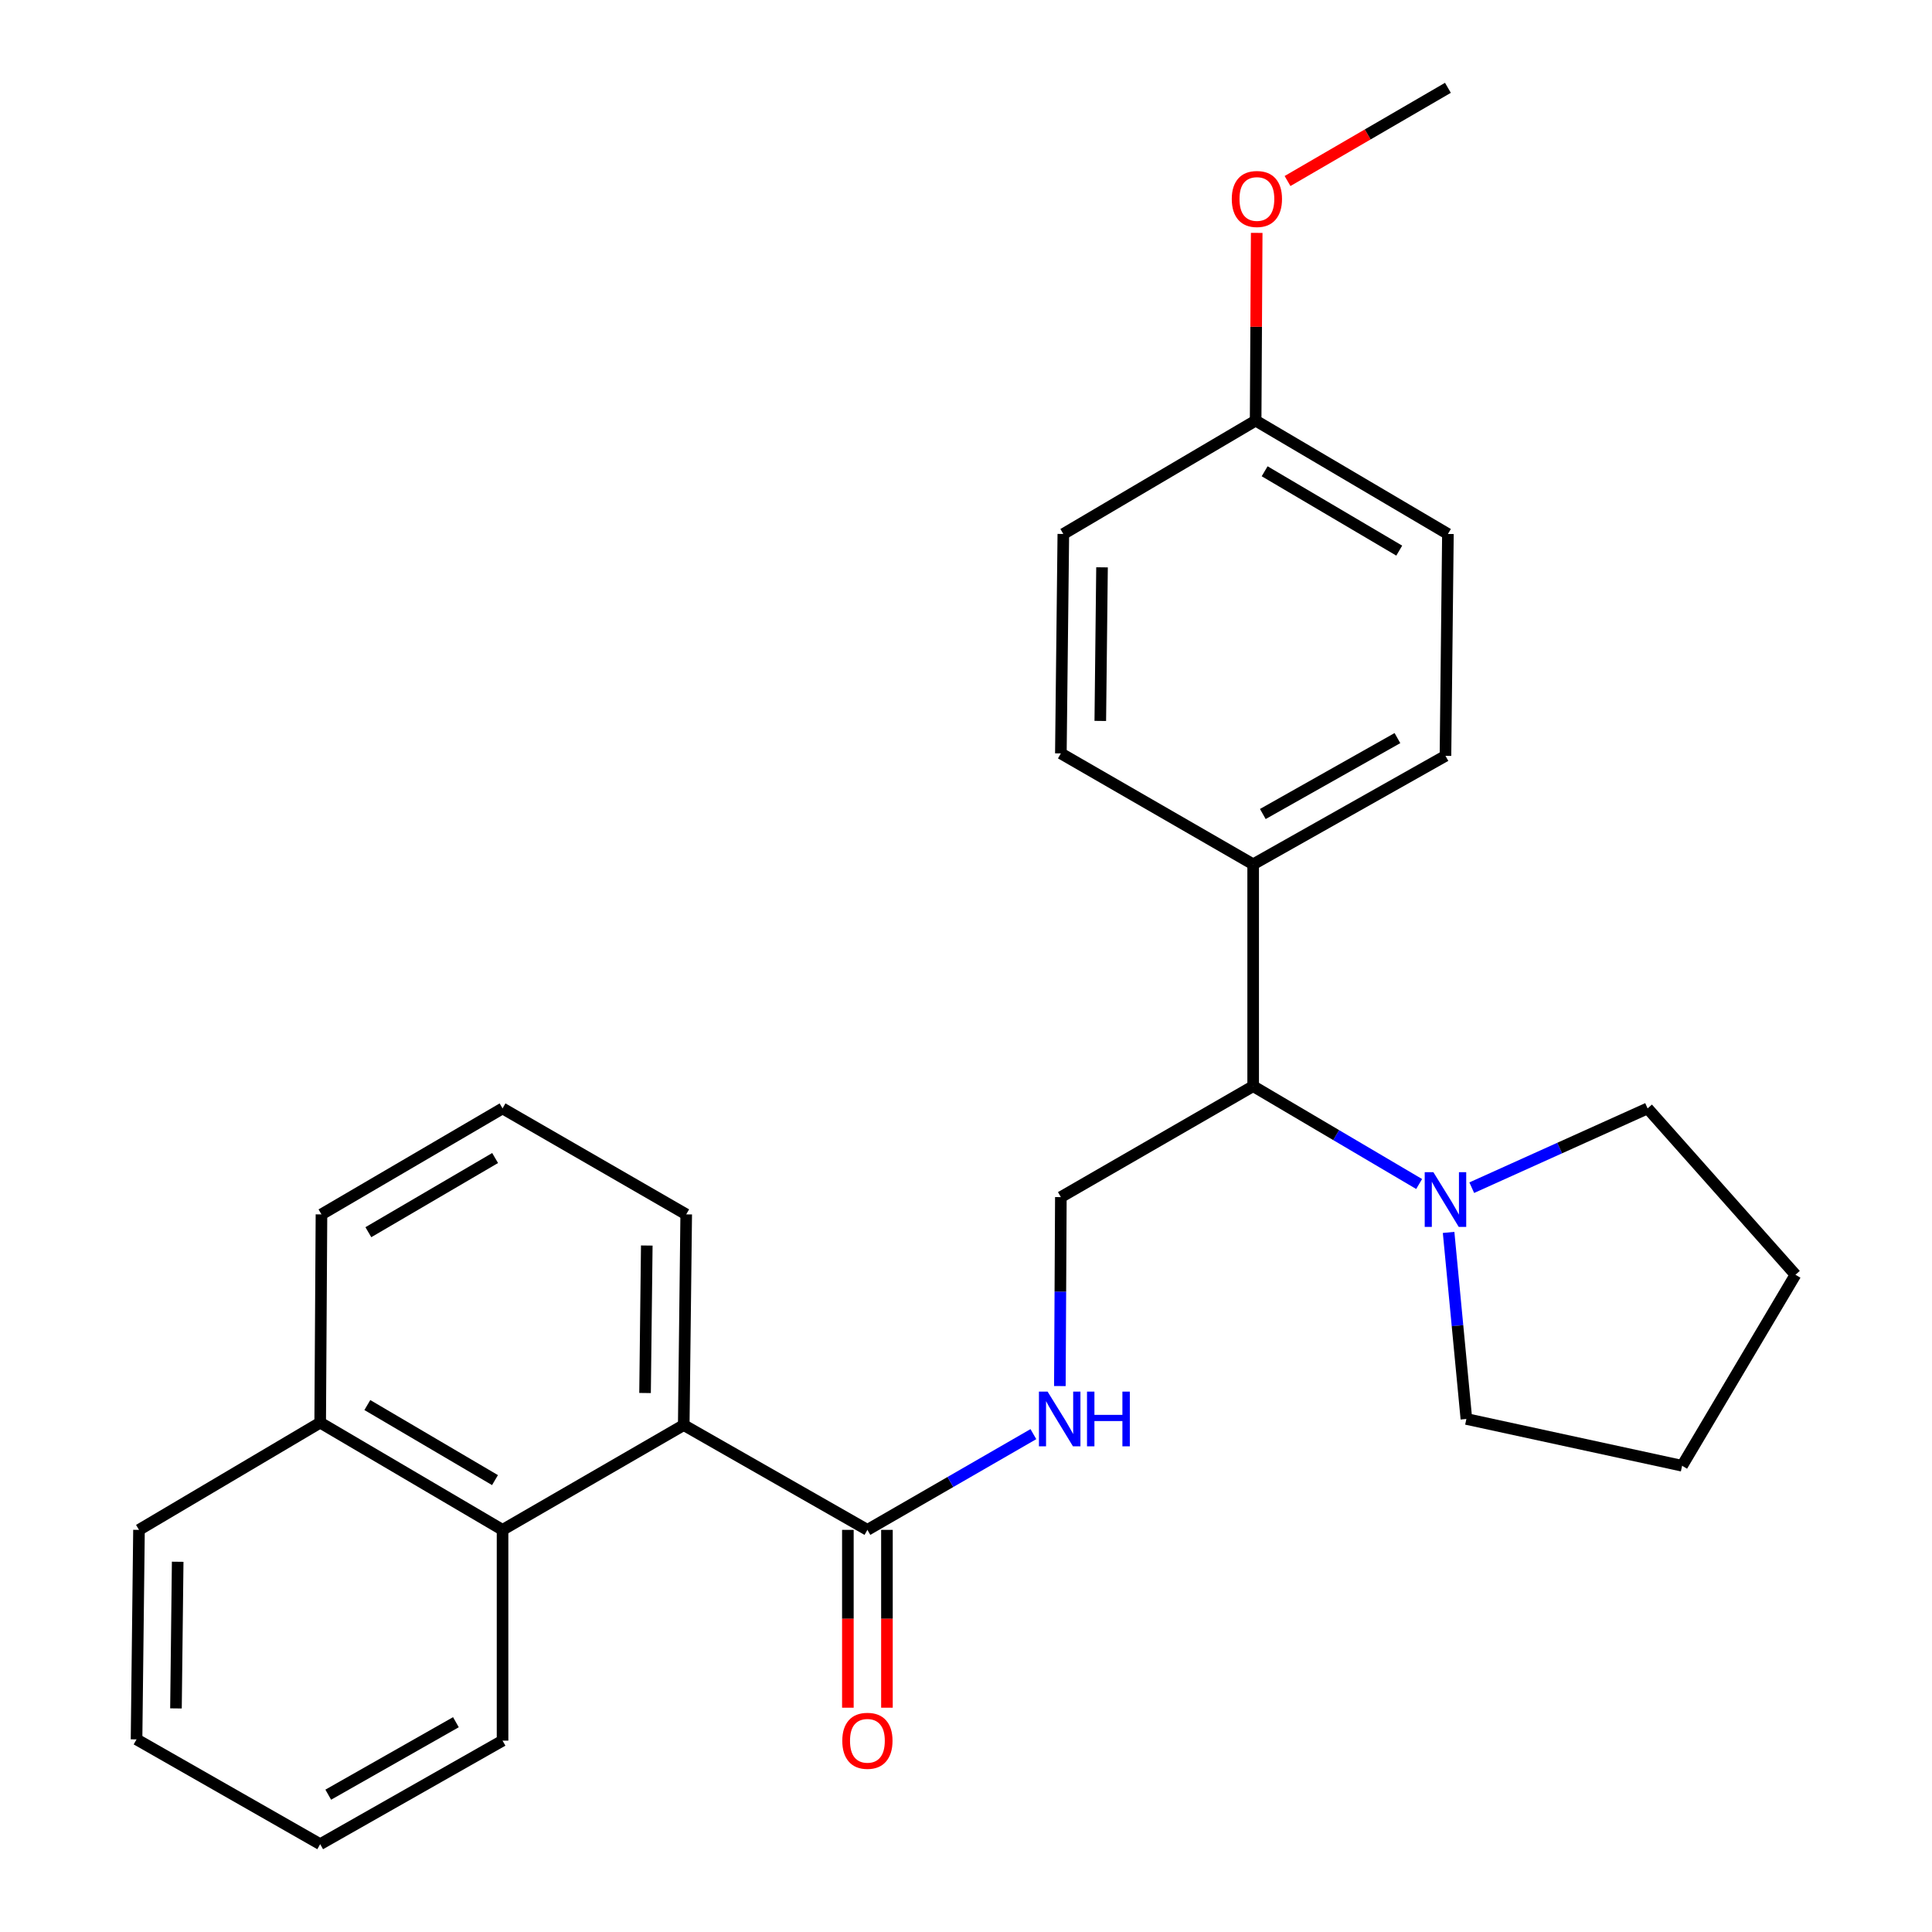 <?xml version='1.0' encoding='iso-8859-1'?>
<svg version='1.1' baseProfile='full'
              xmlns='http://www.w3.org/2000/svg'
                      xmlns:rdkit='http://www.rdkit.org/xml'
                      xmlns:xlink='http://www.w3.org/1999/xlink'
                  xml:space='preserve'
width='1000px' height='1000px' viewBox='0 0 1000 1000'>
<!-- END OF HEADER -->
<rect style='opacity:1.0;fill:#FFFFFF;stroke:none' width='1000' height='1000' x='0' y='0'> </rect>
<path class='bond-0' d='M 448.968,791.857 L 353.903,737.613' style='fill:none;fill-rule:evenodd;stroke:#000000;stroke-width:6px;stroke-linecap:butt;stroke-linejoin:miter;stroke-opacity:1' />
<path class='bond-3' d='M 448.968,791.857 L 491.925,767.082' style='fill:none;fill-rule:evenodd;stroke:#000000;stroke-width:6px;stroke-linecap:butt;stroke-linejoin:miter;stroke-opacity:1' />
<path class='bond-3' d='M 491.925,767.082 L 534.881,742.307' style='fill:none;fill-rule:evenodd;stroke:#0000FF;stroke-width:6px;stroke-linecap:butt;stroke-linejoin:miter;stroke-opacity:1' />
<path class='bond-7' d='M 438.858,791.857 L 438.858,837.881' style='fill:none;fill-rule:evenodd;stroke:#000000;stroke-width:6px;stroke-linecap:butt;stroke-linejoin:miter;stroke-opacity:1' />
<path class='bond-7' d='M 438.858,837.881 L 438.858,883.905' style='fill:none;fill-rule:evenodd;stroke:#FF0000;stroke-width:6px;stroke-linecap:butt;stroke-linejoin:miter;stroke-opacity:1' />
<path class='bond-7' d='M 459.078,791.857 L 459.078,837.881' style='fill:none;fill-rule:evenodd;stroke:#000000;stroke-width:6px;stroke-linecap:butt;stroke-linejoin:miter;stroke-opacity:1' />
<path class='bond-7' d='M 459.078,837.881 L 459.078,883.905' style='fill:none;fill-rule:evenodd;stroke:#FF0000;stroke-width:6px;stroke-linecap:butt;stroke-linejoin:miter;stroke-opacity:1' />
<path class='bond-2' d='M 353.903,737.613 L 260.118,791.857' style='fill:none;fill-rule:evenodd;stroke:#000000;stroke-width:6px;stroke-linecap:butt;stroke-linejoin:miter;stroke-opacity:1' />
<path class='bond-14' d='M 353.903,737.613 L 355.183,628.562' style='fill:none;fill-rule:evenodd;stroke:#000000;stroke-width:6px;stroke-linecap:butt;stroke-linejoin:miter;stroke-opacity:1' />
<path class='bond-14' d='M 333.877,721.018 L 334.773,644.682' style='fill:none;fill-rule:evenodd;stroke:#000000;stroke-width:6px;stroke-linecap:butt;stroke-linejoin:miter;stroke-opacity:1' />
<path class='bond-1' d='M 734.543,612.844 L 691.589,587.521' style='fill:none;fill-rule:evenodd;stroke:#0000FF;stroke-width:6px;stroke-linecap:butt;stroke-linejoin:miter;stroke-opacity:1' />
<path class='bond-1' d='M 691.589,587.521 L 648.636,562.197' style='fill:none;fill-rule:evenodd;stroke:#000000;stroke-width:6px;stroke-linecap:butt;stroke-linejoin:miter;stroke-opacity:1' />
<path class='bond-15' d='M 749.794,637.891 L 754.397,686.174' style='fill:none;fill-rule:evenodd;stroke:#0000FF;stroke-width:6px;stroke-linecap:butt;stroke-linejoin:miter;stroke-opacity:1' />
<path class='bond-15' d='M 754.397,686.174 L 759,734.456' style='fill:none;fill-rule:evenodd;stroke:#000000;stroke-width:6px;stroke-linecap:butt;stroke-linejoin:miter;stroke-opacity:1' />
<path class='bond-16' d='M 761.781,614.744 L 807.289,594.227' style='fill:none;fill-rule:evenodd;stroke:#0000FF;stroke-width:6px;stroke-linecap:butt;stroke-linejoin:miter;stroke-opacity:1' />
<path class='bond-16' d='M 807.289,594.227 L 852.796,573.711' style='fill:none;fill-rule:evenodd;stroke:#000000;stroke-width:6px;stroke-linecap:butt;stroke-linejoin:miter;stroke-opacity:1' />
<path class='bond-10' d='M 260.118,791.857 L 165.727,736.355' style='fill:none;fill-rule:evenodd;stroke:#000000;stroke-width:6px;stroke-linecap:butt;stroke-linejoin:miter;stroke-opacity:1' />
<path class='bond-10' d='M 256.208,766.102 L 190.134,727.25' style='fill:none;fill-rule:evenodd;stroke:#000000;stroke-width:6px;stroke-linecap:butt;stroke-linejoin:miter;stroke-opacity:1' />
<path class='bond-18' d='M 260.118,791.857 L 260.118,900.953' style='fill:none;fill-rule:evenodd;stroke:#000000;stroke-width:6px;stroke-linecap:butt;stroke-linejoin:miter;stroke-opacity:1' />
<path class='bond-5' d='M 548.583,717.425 L 548.841,668.523' style='fill:none;fill-rule:evenodd;stroke:#0000FF;stroke-width:6px;stroke-linecap:butt;stroke-linejoin:miter;stroke-opacity:1' />
<path class='bond-5' d='M 548.841,668.523 L 549.1,619.621' style='fill:none;fill-rule:evenodd;stroke:#000000;stroke-width:6px;stroke-linecap:butt;stroke-linejoin:miter;stroke-opacity:1' />
<path class='bond-4' d='M 648.636,562.197 L 549.1,619.621' style='fill:none;fill-rule:evenodd;stroke:#000000;stroke-width:6px;stroke-linecap:butt;stroke-linejoin:miter;stroke-opacity:1' />
<path class='bond-6' d='M 648.636,562.197 L 648.636,447.362' style='fill:none;fill-rule:evenodd;stroke:#000000;stroke-width:6px;stroke-linecap:butt;stroke-linejoin:miter;stroke-opacity:1' />
<path class='bond-8' d='M 648.636,447.362 L 748.172,391.23' style='fill:none;fill-rule:evenodd;stroke:#000000;stroke-width:6px;stroke-linecap:butt;stroke-linejoin:miter;stroke-opacity:1' />
<path class='bond-8' d='M 653.634,421.33 L 723.309,382.038' style='fill:none;fill-rule:evenodd;stroke:#000000;stroke-width:6px;stroke-linecap:butt;stroke-linejoin:miter;stroke-opacity:1' />
<path class='bond-9' d='M 648.636,447.362 L 549.1,389.961' style='fill:none;fill-rule:evenodd;stroke:#000000;stroke-width:6px;stroke-linecap:butt;stroke-linejoin:miter;stroke-opacity:1' />
<path class='bond-13' d='M 748.172,391.23 L 749.441,276.384' style='fill:none;fill-rule:evenodd;stroke:#000000;stroke-width:6px;stroke-linecap:butt;stroke-linejoin:miter;stroke-opacity:1' />
<path class='bond-12' d='M 549.1,389.961 L 550.38,276.384' style='fill:none;fill-rule:evenodd;stroke:#000000;stroke-width:6px;stroke-linecap:butt;stroke-linejoin:miter;stroke-opacity:1' />
<path class='bond-12' d='M 569.51,373.152 L 570.406,293.648' style='fill:none;fill-rule:evenodd;stroke:#000000;stroke-width:6px;stroke-linecap:butt;stroke-linejoin:miter;stroke-opacity:1' />
<path class='bond-21' d='M 165.727,736.355 L 71.942,791.857' style='fill:none;fill-rule:evenodd;stroke:#000000;stroke-width:6px;stroke-linecap:butt;stroke-linejoin:miter;stroke-opacity:1' />
<path class='bond-27' d='M 165.727,736.355 L 166.39,628.562' style='fill:none;fill-rule:evenodd;stroke:#000000;stroke-width:6px;stroke-linecap:butt;stroke-linejoin:miter;stroke-opacity:1' />
<path class='bond-11' d='M 649.916,217.713 L 550.38,276.384' style='fill:none;fill-rule:evenodd;stroke:#000000;stroke-width:6px;stroke-linecap:butt;stroke-linejoin:miter;stroke-opacity:1' />
<path class='bond-17' d='M 649.916,217.713 L 650.192,169.128' style='fill:none;fill-rule:evenodd;stroke:#000000;stroke-width:6px;stroke-linecap:butt;stroke-linejoin:miter;stroke-opacity:1' />
<path class='bond-17' d='M 650.192,169.128 L 650.468,120.542' style='fill:none;fill-rule:evenodd;stroke:#FF0000;stroke-width:6px;stroke-linecap:butt;stroke-linejoin:miter;stroke-opacity:1' />
<path class='bond-29' d='M 649.916,217.713 L 749.441,276.384' style='fill:none;fill-rule:evenodd;stroke:#000000;stroke-width:6px;stroke-linecap:butt;stroke-linejoin:miter;stroke-opacity:1' />
<path class='bond-29' d='M 654.577,243.932 L 724.244,285.001' style='fill:none;fill-rule:evenodd;stroke:#000000;stroke-width:6px;stroke-linecap:butt;stroke-linejoin:miter;stroke-opacity:1' />
<path class='bond-19' d='M 355.183,628.562 L 260.118,573.711' style='fill:none;fill-rule:evenodd;stroke:#000000;stroke-width:6px;stroke-linecap:butt;stroke-linejoin:miter;stroke-opacity:1' />
<path class='bond-24' d='M 759,734.456 L 870.657,758.675' style='fill:none;fill-rule:evenodd;stroke:#000000;stroke-width:6px;stroke-linecap:butt;stroke-linejoin:miter;stroke-opacity:1' />
<path class='bond-23' d='M 852.796,573.711 L 929.327,659.813' style='fill:none;fill-rule:evenodd;stroke:#000000;stroke-width:6px;stroke-linecap:butt;stroke-linejoin:miter;stroke-opacity:1' />
<path class='bond-22' d='M 666.427,93.696 L 707.934,69.575' style='fill:none;fill-rule:evenodd;stroke:#FF0000;stroke-width:6px;stroke-linecap:butt;stroke-linejoin:miter;stroke-opacity:1' />
<path class='bond-22' d='M 707.934,69.575 L 749.441,45.455' style='fill:none;fill-rule:evenodd;stroke:#000000;stroke-width:6px;stroke-linecap:butt;stroke-linejoin:miter;stroke-opacity:1' />
<path class='bond-25' d='M 260.118,900.953 L 165.727,954.545' style='fill:none;fill-rule:evenodd;stroke:#000000;stroke-width:6px;stroke-linecap:butt;stroke-linejoin:miter;stroke-opacity:1' />
<path class='bond-25' d='M 235.976,891.408 L 169.902,928.923' style='fill:none;fill-rule:evenodd;stroke:#000000;stroke-width:6px;stroke-linecap:butt;stroke-linejoin:miter;stroke-opacity:1' />
<path class='bond-20' d='M 260.118,573.711 L 166.39,628.562' style='fill:none;fill-rule:evenodd;stroke:#000000;stroke-width:6px;stroke-linecap:butt;stroke-linejoin:miter;stroke-opacity:1' />
<path class='bond-20' d='M 256.271,599.39 L 190.661,637.786' style='fill:none;fill-rule:evenodd;stroke:#000000;stroke-width:6px;stroke-linecap:butt;stroke-linejoin:miter;stroke-opacity:1' />
<path class='bond-28' d='M 71.942,791.857 L 70.673,900.301' style='fill:none;fill-rule:evenodd;stroke:#000000;stroke-width:6px;stroke-linecap:butt;stroke-linejoin:miter;stroke-opacity:1' />
<path class='bond-28' d='M 91.97,808.36 L 91.081,884.271' style='fill:none;fill-rule:evenodd;stroke:#000000;stroke-width:6px;stroke-linecap:butt;stroke-linejoin:miter;stroke-opacity:1' />
<path class='bond-30' d='M 929.327,659.813 L 870.657,758.675' style='fill:none;fill-rule:evenodd;stroke:#000000;stroke-width:6px;stroke-linecap:butt;stroke-linejoin:miter;stroke-opacity:1' />
<path class='bond-26' d='M 165.727,954.545 L 70.673,900.301' style='fill:none;fill-rule:evenodd;stroke:#000000;stroke-width:6px;stroke-linecap:butt;stroke-linejoin:miter;stroke-opacity:1' />
<path  class='atom-2' d='M 741.912 606.719
L 751.192 621.719
Q 752.112 623.199, 753.592 625.879
Q 755.072 628.559, 755.152 628.719
L 755.152 606.719
L 758.912 606.719
L 758.912 635.039
L 755.032 635.039
L 745.072 618.639
Q 743.912 616.719, 742.672 614.519
Q 741.472 612.319, 741.112 611.639
L 741.112 635.039
L 737.432 635.039
L 737.432 606.719
L 741.912 606.719
' fill='#0000FF'/>
<path  class='atom-4' d='M 542.233 720.296
L 551.513 735.296
Q 552.433 736.776, 553.913 739.456
Q 555.393 742.136, 555.473 742.296
L 555.473 720.296
L 559.233 720.296
L 559.233 748.616
L 555.353 748.616
L 545.393 732.216
Q 544.233 730.296, 542.993 728.096
Q 541.793 725.896, 541.433 725.216
L 541.433 748.616
L 537.753 748.616
L 537.753 720.296
L 542.233 720.296
' fill='#0000FF'/>
<path  class='atom-4' d='M 562.633 720.296
L 566.473 720.296
L 566.473 732.336
L 580.953 732.336
L 580.953 720.296
L 584.793 720.296
L 584.793 748.616
L 580.953 748.616
L 580.953 735.536
L 566.473 735.536
L 566.473 748.616
L 562.633 748.616
L 562.633 720.296
' fill='#0000FF'/>
<path  class='atom-8' d='M 435.968 901.033
Q 435.968 894.233, 439.328 890.433
Q 442.688 886.633, 448.968 886.633
Q 455.248 886.633, 458.608 890.433
Q 461.968 894.233, 461.968 901.033
Q 461.968 907.913, 458.568 911.833
Q 455.168 915.713, 448.968 915.713
Q 442.728 915.713, 439.328 911.833
Q 435.968 907.953, 435.968 901.033
M 448.968 912.513
Q 453.288 912.513, 455.608 909.633
Q 457.968 906.713, 457.968 901.033
Q 457.968 895.473, 455.608 892.673
Q 453.288 889.833, 448.968 889.833
Q 444.648 889.833, 442.288 892.633
Q 439.968 895.433, 439.968 901.033
Q 439.968 906.753, 442.288 909.633
Q 444.648 912.513, 448.968 912.513
' fill='#FF0000'/>
<path  class='atom-18' d='M 637.568 102.992
Q 637.568 96.192, 640.928 92.392
Q 644.288 88.592, 650.568 88.592
Q 656.848 88.592, 660.208 92.392
Q 663.568 96.192, 663.568 102.992
Q 663.568 109.872, 660.168 113.792
Q 656.768 117.672, 650.568 117.672
Q 644.328 117.672, 640.928 113.792
Q 637.568 109.912, 637.568 102.992
M 650.568 114.472
Q 654.888 114.472, 657.208 111.592
Q 659.568 108.672, 659.568 102.992
Q 659.568 97.432, 657.208 94.632
Q 654.888 91.792, 650.568 91.792
Q 646.248 91.792, 643.888 94.592
Q 641.568 97.392, 641.568 102.992
Q 641.568 108.712, 643.888 111.592
Q 646.248 114.472, 650.568 114.472
' fill='#FF0000'/>
</svg>
